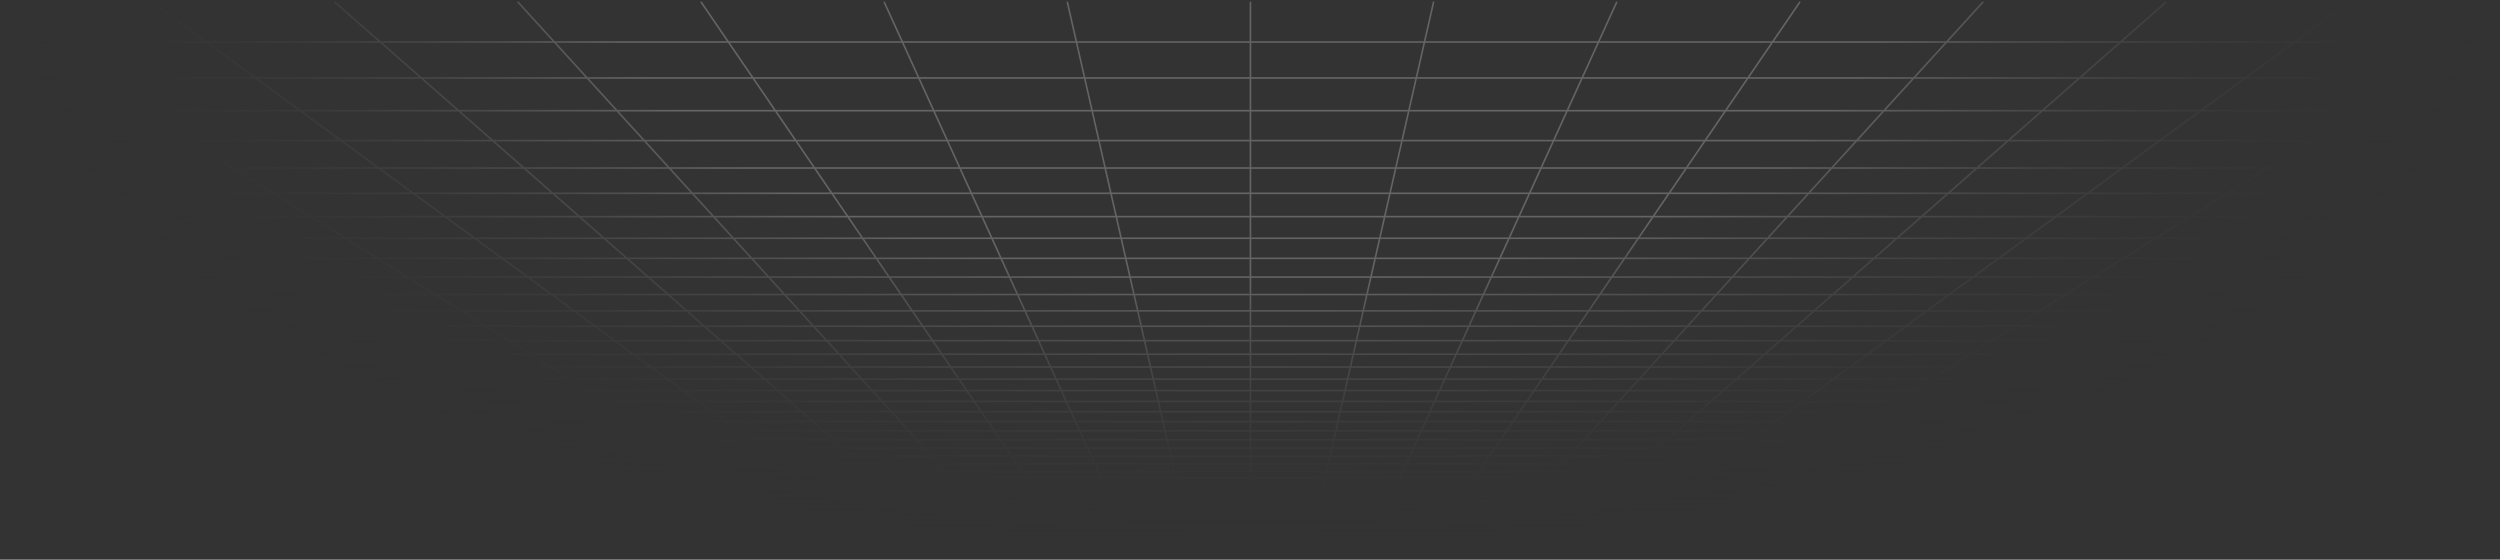 <svg width="1081" height="242" viewBox="0 0 1081 242" fill="none" xmlns="http://www.w3.org/2000/svg">
<rect x="0" y="0" width="1081" height="242" fill="#333333" stroke="none"/>
<path d="M18.596 239.191L26.986 240.943M18.596 239.191H43.459M18.596 239.191L9.928 237.38M18.596 239.191H0.989M26.986 240.943L23.933 240.943L20.912 240.939L17.954 240.928L15.088 240.907L12.347 240.873L9.759 240.822L7.356 240.75L5.125 240.66L3.211 240.534L1.468 240.388L0.989 240.337M26.986 240.943H51.448M51.448 240.943H75.911M51.448 240.943L43.459 239.191M75.911 240.943H100.374M75.911 240.943L68.321 239.191M100.374 240.943H124.836M100.374 240.943L93.182 239.191M124.836 240.943H149.298M124.836 240.943L118.044 239.191M149.298 240.943H173.761M149.298 240.943L142.906 239.191M173.761 240.943H198.224M173.761 240.943L167.768 239.191M198.224 240.943H222.686M198.224 240.943L192.63 239.191M222.686 240.943H247.149M222.686 240.943L217.492 239.191M247.149 240.943H271.611M247.149 240.943L242.354 239.191M271.611 240.943H296.073M271.611 240.943L267.216 239.191M296.073 240.943H320.536M296.073 240.943L292.078 239.191M320.536 240.943H344.999M320.536 240.943L319.648 240.51L318.302 239.855L316.941 239.191M344.999 240.943H369.461M344.999 240.943L344.209 240.51L341.803 239.191M369.461 240.943H393.923M369.461 240.943L366.665 239.191M393.923 240.943H418.386M393.923 240.943L393.034 240.293L392.133 239.634L391.83 239.413L391.526 239.191M418.386 240.943H442.849M418.386 240.943L417.645 240.293L417.395 240.074L417.145 239.855L416.388 239.191M442.849 240.943H467.311M442.849 240.943L441.25 239.191M467.311 240.943L467.163 240.727L467.015 240.51L466.265 239.413L466.112 239.191M467.311 240.943H491.773M491.773 240.943H516.236M491.773 240.943L490.974 239.191M516.236 240.943H540.698M516.236 240.943L516.088 240.293L515.836 239.191M540.698 240.943H565.161M540.698 240.943V239.191M565.161 240.943H589.624M565.161 240.943L565.309 240.293L565.56 239.191M589.624 240.943H614.086M589.624 240.943L590.422 239.191M614.086 240.943L614.234 240.727L614.382 240.51L615.132 239.413L615.285 239.191M614.086 240.943H638.548M638.548 240.943H663.011M638.548 240.943L639.944 239.413L640.147 239.191M663.011 240.943H687.473M663.011 240.943L663.752 240.293L664.002 240.074L664.503 239.634L664.755 239.413L665.009 239.191M687.473 240.943H711.936M687.473 240.943L688.363 240.293L689.264 239.634L689.567 239.413L689.871 239.191M711.936 240.943H736.398M711.936 240.943L714.732 239.191M736.398 240.943H760.861M736.398 240.943L737.187 240.51L739.594 239.191M760.861 240.943H785.323M760.861 240.943L764.456 239.191M785.323 240.943H809.786M785.323 240.943L789.318 239.191M809.786 240.943H834.249M809.786 240.943L814.18 239.191M834.249 240.943H858.711M834.249 240.943L839.042 239.191M858.711 240.943H883.173M858.711 240.943L863.904 239.191M883.173 240.943H907.636M883.173 240.943L888.767 239.191M907.636 240.943H932.098M907.636 240.943L913.629 239.191M932.098 240.943H956.561M932.098 240.943L938.491 239.191M956.561 240.943H981.023M956.561 240.943L963.353 239.191M981.023 240.943H1005.49M981.023 240.943L988.215 239.191M1005.49 240.943H1029.95M1005.49 240.943L1013.08 239.191M1029.95 240.943H1054.41M1029.95 240.943L1037.94 239.191M1054.41 240.943L1057.46 240.943L1060.48 240.939L1063.44 240.928L1066.31 240.907L1069.05 240.873L1071.64 240.822L1074.04 240.75L1076.27 240.66L1078.19 240.534L1079.93 240.388L1080.41 240.337M1054.41 240.943L1062.8 239.191M1013.08 239.191H988.215M1013.08 239.191H1037.94M1013.08 239.191L1020.92 237.38M988.215 239.191L995.645 237.38M988.215 239.191H963.353M913.629 239.191H888.767M913.629 239.191H938.491M913.629 239.191L915.157 238.744L919.82 237.38M888.767 239.191L894.545 237.38M888.767 239.191H863.904M814.18 239.191H789.318M814.18 239.191H839.042M814.18 239.191L815.301 238.744L815.866 238.519L818.721 237.38M789.318 239.191L789.827 238.968L790.338 238.744L793.446 237.38M789.318 239.191H764.456M714.732 239.191L715.089 238.968L717.622 237.38M714.732 239.191H689.871M714.732 239.191H739.594M689.871 239.191L690.482 238.744L690.79 238.519L691.099 238.293L692.347 237.38M689.871 239.191H665.009M615.285 239.191H590.422M615.285 239.191H640.147M615.285 239.191L616.522 237.38M590.422 239.191L590.524 238.968L590.626 238.744L590.729 238.519L591.039 237.839L591.248 237.38M590.422 239.191H565.56M515.836 239.191H490.974M515.836 239.191H540.698M515.836 239.191L515.424 237.38M490.974 239.191L490.873 238.968L490.771 238.744L490.668 238.519L490.149 237.38M490.974 239.191H466.112M416.388 239.191H391.526M416.388 239.191H441.25M416.388 239.191L415.879 238.744L414.847 237.839L414.586 237.61L414.324 237.38M391.526 239.191L390.915 238.744L390.607 238.519L390.298 238.293L389.05 237.38M391.526 239.191H366.665M316.941 239.191H292.078M316.941 239.191H341.803M316.941 239.191L316.023 238.744L315.561 238.519L313.226 237.38M292.078 239.191L291.57 238.968L291.059 238.744L287.951 237.38M292.078 239.191H267.216M217.492 239.191H192.63M217.492 239.191H242.354M217.492 239.191L216.167 238.744L215.5 238.519L212.126 237.38M192.63 239.191L186.851 237.38M192.63 239.191H167.768M118.044 239.191H93.182M118.044 239.191H142.906M118.044 239.191L111.027 237.38M93.182 239.191L85.752 237.38M93.182 239.191H68.321M1055.47 222.8L1045.98 225.113M1055.47 222.8L1065.33 220.399M1055.47 222.8H1026.87M1055.47 222.8H1080.41M1045.98 225.113H1074.05M1045.98 225.113L1036.83 227.343M1045.98 225.113H1017.91M1074.05 225.113L1064.39 227.343M1074.05 225.113H1080.41M1074.05 225.113L1080.41 223.646M1046.09 231.568H1019.49M1046.09 231.568L1037.41 233.572M1046.09 231.568H1072.69M1046.09 231.568L1055.08 229.493M1019.49 231.568L1011.27 233.572M1019.49 231.568L1028.01 229.493M1019.49 231.568H992.893M1037.41 233.572H1011.27M1037.41 233.572L1029.03 235.508M1037.41 233.572H1063.56M1011.27 233.572H985.127M1011.27 233.572L1003.33 235.508M1057.61 186.289L1045.37 190.124M1057.61 186.289L1070.45 182.263M1057.61 186.289H1020.68M1057.61 186.289H1080.41M1045.37 190.124L1033.69 193.782M1045.37 190.124H1009.32M1045.37 190.124H1080.41M1068.91 193.782H1033.69M1068.91 193.782L1056.96 197.274M1068.91 193.782H1080.41M1068.91 193.782L1080.41 190.418M1045.55 200.612H1011.89M1045.55 200.612L1034.63 203.805M1045.55 200.612H1079.21M1045.55 200.612L1056.96 197.274M1011.89 200.612L1001.7 203.805M1011.89 200.612L1022.55 197.274M1011.89 200.612H978.236M1034.63 203.805H1001.7M1034.63 203.805H1067.56M1034.63 203.805L1024.17 206.864M1001.7 203.805L991.94 206.864M1001.7 203.805H968.772M1004.53 212.607H973.608M1004.53 212.607L995.296 215.308M1004.53 212.607H1035.45M1004.53 212.607L1014.15 209.795M973.608 212.607L964.99 215.308M973.608 212.607L982.584 209.795M973.608 212.607H942.686M995.296 215.308H964.99M995.296 215.308H1025.6M995.296 215.308L986.422 217.903M964.99 215.308L956.708 217.903M964.99 215.308H934.683M969.676 222.8H941.077M969.676 222.8L961.766 225.113M969.676 222.8H998.274M969.676 222.8L977.889 220.399M941.077 222.8L933.695 225.113M941.077 222.8L948.743 220.399M941.077 222.8H912.479M961.766 225.113H933.695M961.766 225.113H989.837M961.766 225.113L954.142 227.343M933.695 225.113L926.579 227.343M933.695 225.113H905.623M939.694 231.568H913.094M939.694 231.568L932.842 233.572M939.694 231.568H966.293M939.694 231.568L946.789 229.493M913.094 231.568L906.699 233.572M913.094 231.568L919.717 229.493M913.094 231.568H886.494M932.842 233.572H906.699M932.842 233.572L926.221 235.508M932.842 233.572H958.984M906.699 233.572H880.556M906.699 233.572L900.519 235.508M1061.49 119.799L1044.26 127.356M1061.49 119.799L1079.94 111.707M1061.49 119.799H1009.41M1061.49 119.799H1080.41M1044.26 127.356L1028.14 134.429M1044.26 127.356H993.908M1044.26 127.356H1080.41M1044.61 147.298H998.804M1044.61 147.298L1029.89 153.168M1044.61 147.298L1060.25 141.063M1044.61 147.298H1080.41M998.804 147.298L985.421 153.168M998.804 147.298L1013.02 141.063M998.804 147.298H952.993M1029.89 153.168H985.421M1029.89 153.168H1074.37M1029.89 153.168L1016.01 158.706M985.421 153.168L972.798 158.706M985.421 153.168H940.949M990.475 168.888H949.586M990.475 168.888L978.71 173.579M990.475 168.888H1031.36M990.475 168.888L1002.89 163.937M949.586 168.888L938.89 173.579M949.586 168.888L960.872 163.937M949.586 168.888H908.697M978.71 173.579H938.89M978.71 173.579H1018.53M978.71 173.579L967.545 178.032M938.89 173.579L928.74 178.032M938.89 173.579H899.072M946.84 186.289H909.918M946.84 186.289L937.222 190.124M946.84 186.289H983.762M946.84 186.289L956.935 182.263M909.918 186.289L901.175 190.124M909.918 186.289L919.095 182.263M909.918 186.289H872.996M937.222 190.124H901.175M937.222 190.124H973.27M937.222 190.124L928.05 193.782M901.175 190.124L892.836 193.782M901.175 190.124H865.127M910.922 200.612H877.266M910.922 200.612L902.914 203.805M910.922 200.612H944.579M910.922 200.612L919.293 197.274M877.266 200.612L869.985 203.805M877.266 200.612L884.875 197.274M877.266 200.612H843.609M902.914 203.805H869.985M902.914 203.805H935.843M902.914 203.805L895.245 206.864M869.985 203.805L863.013 206.864M869.985 203.805H837.057M880.842 212.607H849.92M880.842 212.607L874.07 215.308M880.842 212.607H911.764M880.842 212.607L887.894 209.795M849.92 212.607L849.136 212.951L843.764 215.308M849.92 212.607L856.331 209.795M849.92 212.607H818.997M874.07 215.308H843.764M874.07 215.308H904.376M874.07 215.308L867.563 217.903M843.764 215.308L837.848 217.903M843.764 215.308H813.457M855.282 222.8H826.683M855.282 222.8L849.481 225.113M855.282 222.8H883.88M855.282 222.8L861.305 220.399M826.683 222.8L821.41 225.113M826.683 222.8L828.712 221.91L832.159 220.399M826.683 222.8H798.085M849.481 225.113H821.41M849.481 225.113H877.552M849.481 225.113L843.89 227.343M821.41 225.113L816.327 227.343M821.41 225.113H793.339M833.295 231.568H806.695M833.295 231.568L828.27 233.572M833.295 231.568H859.894M833.295 231.568L838.498 229.493M806.695 231.568L803.254 233.077L802.69 233.326L802.127 233.572M806.695 231.568L811.426 229.493M806.695 231.568H780.095M828.27 233.572H802.127M828.27 233.572L823.415 235.508M828.27 233.572H854.413M802.127 233.572H775.984M802.127 233.572L797.714 235.508M1042.62 33.716H970.919M1042.62 33.716L1020.04 47.865M1042.62 33.716L1067.43 18.169M1042.62 33.716L1080.41 33.716M970.919 33.716L951.566 47.865M970.919 33.716L992.184 18.169M970.919 33.716H899.216M1020.04 47.865H951.566M1020.04 47.865L999.41 60.795M1020.04 47.865H1080.41M951.566 47.865L933.88 60.795M951.566 47.865H883.088M963.049 83.581H902.713M963.049 83.581L946.948 93.671M963.049 83.581H1023.38M963.049 83.581L980.479 72.658M902.713 83.581L888.912 93.671M902.713 83.581L917.653 72.658M902.713 83.581H842.377M946.948 93.671H888.912M946.948 93.671H1004.98M946.948 93.671L932.029 103.02M888.912 93.671L876.124 103.02M888.912 93.671H830.877M905.254 119.799H853.174M905.254 119.799L893.194 127.356M905.254 119.799H957.333M905.254 119.799L918.167 111.707M853.174 119.799L842.838 127.356M853.174 119.799L864.243 111.707M853.174 119.799H801.095M893.194 127.356H842.838M893.194 127.356H943.552M893.194 127.356L881.908 134.429M842.838 127.356L833.164 134.429M842.838 127.356H792.481M861.372 147.298H815.562M861.372 147.298L852.004 153.168M861.372 147.298H907.182M861.372 147.298L871.322 141.063M815.562 147.298L807.532 153.168M815.562 147.298L824.09 141.063M815.562 147.298H769.751M852.004 153.168H807.532M852.004 153.168H896.477M852.004 153.168L843.168 158.706M807.532 153.168L799.958 158.706M807.532 153.168H763.06M826.92 168.888H786.031M826.92 168.888L819.433 173.579M826.92 168.888H867.808M826.92 168.888L834.82 163.937M786.031 168.888L779.614 173.579M786.031 168.888L792.802 163.937M786.031 168.888H745.142M819.433 173.579H779.614M819.433 173.579H859.252M819.433 173.579L812.328 178.032M779.614 173.579L773.524 178.032M779.614 173.579H739.794M799.152 186.289H762.23M799.152 186.289L793.032 190.124M799.152 186.289H836.074M799.152 186.289L805.576 182.263M762.23 186.289L756.984 190.124M762.23 186.289L767.737 182.263M762.23 186.289H725.308M793.032 190.124H756.984M793.032 190.124H829.08M793.032 190.124L787.195 193.782M756.984 190.124L751.981 193.782M756.984 190.124H720.937M776.296 200.612H742.639M776.296 200.612L771.199 203.805M776.296 200.612H809.952M776.296 200.612L781.622 197.274M742.639 200.612L738.271 203.805M742.639 200.612L747.204 197.274M742.639 200.612H708.982M771.199 203.805H738.271M771.199 203.805H804.128M771.199 203.805L766.319 206.864M738.271 203.805L734.087 206.864M738.271 203.805H705.342M757.153 212.607H726.231M757.153 212.607L752.844 215.308M757.153 212.607H788.075M757.153 212.607L761.641 209.795M726.231 212.607L726.704 212.262L730.078 209.795M726.231 212.607L722.538 215.308M726.231 212.607H695.309M752.844 215.308H722.538M752.844 215.308H783.15M752.844 215.308L748.703 217.903M722.538 215.308L718.988 217.903M722.538 215.308H692.231M740.888 222.8H712.289M740.888 222.8L737.196 225.113M740.888 222.8H769.486M740.888 222.8L744.72 220.399M712.289 222.8L709.125 225.113M712.289 222.8L713.507 221.91L714.328 221.31L715.574 220.399M712.289 222.8H683.691M737.196 225.113H709.125M737.196 225.113H765.268M737.196 225.113L733.639 227.343M709.125 225.113L707.968 225.959L707.206 226.517L706.075 227.343M709.125 225.113H681.054M726.896 231.568H700.297M726.896 231.568L724.487 233.077L723.699 233.572M726.896 231.568H753.496M726.896 231.568L729.787 229.757L730.207 229.493M700.297 231.568L698.232 233.077L697.893 233.326L697.555 233.572M700.297 231.568L701.703 230.54L703.135 229.493M700.297 231.568H673.697M723.699 233.572H697.555M723.699 233.572L720.609 235.508M723.699 233.572H749.841M697.555 233.572H671.413M697.555 233.572L694.907 235.508M755.809 33.716H684.105M755.809 33.716L746.133 47.865M755.809 33.716H827.512M755.809 33.716L766.441 18.169M684.105 33.716L677.654 47.865M684.105 33.716L691.194 18.169M684.105 33.716H612.402M746.133 47.865H677.654M746.133 47.865H814.61M746.133 47.865L737.289 60.795M677.654 47.865L671.759 60.795M677.654 47.865H609.176M721.706 83.581H661.37M721.706 83.581L714.805 93.671M721.706 83.581H782.042M721.706 83.581L729.176 72.658M661.37 83.581L656.77 93.671M661.37 83.581L666.35 72.658M661.37 83.581H601.034M714.805 93.671H656.77M714.805 93.671H772.841M714.805 93.671L708.411 103.02M656.77 93.671L652.507 103.02M656.77 93.671H598.734M696.936 119.799H644.857M696.936 119.799L691.768 127.356M696.936 119.799H749.016M696.936 119.799L702.471 111.707M644.857 119.799L641.412 127.356M644.857 119.799L648.546 111.707M644.857 119.799H592.778M691.768 127.356H641.412M691.768 127.356H742.125M691.768 127.356L686.931 134.429M641.412 127.356L638.187 134.429M641.412 127.356H591.055M678.13 147.298H632.32M678.13 147.298L674.115 153.168M678.13 147.298H723.94M678.13 147.298L682.394 141.063M632.32 147.298L629.643 153.168M632.32 147.298L635.162 141.063M632.32 147.298H586.509M674.115 153.168H629.643M674.115 153.168H718.587M674.115 153.168L670.328 158.706M629.643 153.168L627.118 158.706M629.643 153.168H585.17M663.365 168.888H622.476M663.365 168.888L660.156 173.579M663.365 168.888H704.253M663.365 168.888L666.75 163.937M622.476 168.888L620.337 173.579M622.476 168.888L624.733 163.937M622.476 168.888H581.587M660.156 173.579H620.337M660.156 173.579H699.975M660.156 173.579L657.111 178.032M620.337 173.579L618.307 178.032M620.337 173.579H580.518M651.464 186.289H614.542M651.464 186.289L648.841 190.124M651.464 186.289H688.386M651.464 186.289L654.217 182.263M614.542 186.289L612.793 190.124M614.542 186.289L616.378 182.263M614.542 186.289H577.62M648.841 190.124H612.793M648.841 190.124H684.889M648.841 190.124L647.889 191.516L646.34 193.782M612.793 190.124L611.126 193.782M612.793 190.124H576.746M641.668 200.612H608.012M641.668 200.612L639.484 203.805M641.668 200.612H675.326M641.668 200.612L643.371 198.122L643.952 197.274M608.012 200.612L607.458 201.826L606.556 203.805M608.012 200.612L609.534 197.274M608.012 200.612H574.355M639.484 203.805L639.218 204.195L637.393 206.864M639.484 203.805H606.556M639.484 203.805H672.413M606.556 203.805L606.026 204.968L605.851 205.351L605.677 205.732L605.162 206.864M606.556 203.805H573.627M633.465 212.607H602.543M633.465 212.607L632.532 213.971L632.302 214.308L632.073 214.643L631.845 214.976L631.618 215.308M633.465 212.607H664.387M633.465 212.607L635.388 209.795M602.543 212.607L601.615 214.643L601.462 214.976L601.312 215.308M602.543 212.607L603.825 209.795M602.543 212.607H571.62M631.618 215.308H601.312M631.618 215.308H661.924M631.618 215.308L630.5 216.942L630.281 217.264L629.843 217.903M601.312 215.308L600.567 216.942L600.419 217.264L600.274 217.584L600.128 217.903M601.312 215.308H571.005M626.494 222.8H597.895M626.494 222.8L624.912 225.113M626.494 222.8H655.093M626.494 222.8L626.899 222.208L627.513 221.31L628.136 220.399M597.895 222.8L598.03 222.505L598.852 220.704L598.99 220.399M597.895 222.8L596.841 225.113M597.895 222.8H569.297M624.912 225.113H596.841M624.912 225.113H652.983M624.912 225.113L623.387 227.343M596.841 225.113L596.455 225.959L596.328 226.239L596.201 226.517L595.824 227.343M596.841 225.113H568.769M620.497 231.568H593.898M620.497 231.568L619.465 233.077L619.127 233.572M620.497 231.568H647.097M620.497 231.568L621.024 230.799L621.201 230.54L621.379 230.28L621.917 229.493M593.898 231.568L593.782 231.823L593.552 232.328L593.323 232.829L592.984 233.572M593.898 231.568L594.367 230.54L594.485 230.28L594.724 229.757L594.844 229.493M593.898 231.568H567.298M619.127 233.572H592.984M619.127 233.572L617.966 235.27L617.803 235.508M619.127 233.572H645.27M592.984 233.572L592.872 233.818L592.761 234.062L592.649 234.306L592.539 234.548L592.21 235.27L592.101 235.508M592.984 233.572H566.841M468.995 33.716H397.291M468.995 33.716L472.221 47.865M468.995 33.716H540.698M468.995 33.716L465.451 18.169M397.291 33.716L403.742 47.865M397.291 33.716L390.203 18.169M397.291 33.716H325.588M472.221 47.865H403.742M472.221 47.865H540.698M472.221 47.865L475.168 60.795M403.742 47.865L409.638 60.795M403.742 47.865H335.264M480.363 83.581H420.027M480.363 83.581L482.663 93.671M480.363 83.581H540.698M480.363 83.581L477.872 72.658M420.027 83.581L424.627 93.671M420.027 83.581L415.047 72.658M420.027 83.581H359.691M482.663 93.671H424.627M482.663 93.671H540.698M482.663 93.671L484.794 103.02M424.627 93.671L428.89 103.02M424.627 93.671H366.592M488.619 119.799H436.54M488.619 119.799L490.342 127.356M488.619 119.799H540.698M488.619 119.799L486.774 111.707M436.54 119.799L439.985 127.356M436.54 119.799L432.85 111.707M436.54 119.799H384.46M490.342 127.356H439.985M490.342 127.356H540.698M490.342 127.356L491.954 134.429M439.985 127.356L443.21 134.429M439.985 127.356H389.629M494.888 147.298H449.077M494.888 147.298L496.226 153.168M494.888 147.298H540.698M494.888 147.298L493.467 141.063M449.077 147.298L451.754 153.168M449.077 147.298L446.235 141.063M449.077 147.298H403.267M496.226 153.168H451.754M496.226 153.168H540.698M496.226 153.168L497.488 158.706M451.754 153.168L454.279 158.706M451.754 153.168H407.282M499.81 168.888H458.921M499.81 168.888L500.879 173.579M499.81 168.888H540.698M499.81 168.888L498.681 163.937M458.921 168.888L461.06 173.579M458.921 168.888L456.664 163.937M458.921 168.888H418.032M500.879 173.579H461.06M500.879 173.579H540.698M500.879 173.579L501.894 178.032M461.06 173.579L463.09 178.032M461.06 173.579H421.24M503.777 186.289H466.854M503.777 186.289L504.651 190.124M503.777 186.289H540.698M503.777 186.289L502.859 182.263M466.854 186.289L468.603 190.124M466.854 186.289L465.019 182.263M466.854 186.289H429.933M504.651 190.124H468.603M504.651 190.124H540.698M504.651 190.124L505.485 193.782M468.603 190.124L470.271 193.782M468.603 190.124H432.555M507.042 200.612H473.385M507.042 200.612L507.77 203.805M507.042 200.612H540.698M507.042 200.612L506.281 197.274M473.385 200.612L474.663 203.414L474.841 203.805M473.385 200.612L471.863 197.274M473.385 200.612H439.728M507.77 203.805L507.858 204.195L508.467 206.864M507.77 203.805H474.841M507.77 203.805H540.698M474.841 203.805L475.371 204.968L475.545 205.351L475.72 205.732L476.235 206.864M474.841 203.805H441.912M509.776 212.607H478.854M509.776 212.607L510.392 215.308M509.776 212.607H540.698M509.776 212.607L509.539 211.566L509.459 211.216L509.379 210.863L509.217 210.153L509.135 209.795M478.854 212.607L479.782 214.643L480.086 215.308M478.854 212.607L477.572 209.795M478.854 212.607H447.932M510.392 215.308H480.086M510.392 215.308H540.698M510.392 215.308L510.983 217.903M480.086 215.308L480.83 216.942L480.977 217.264L481.123 217.584L481.269 217.903M480.086 215.308H449.779M512.1 222.8H483.502M512.1 222.8L512.627 225.113M512.1 222.8H540.698M512.1 222.8L511.552 220.399M483.502 222.8L483.367 222.505L482.545 220.704L482.406 220.399M483.502 222.8L484.556 225.113M483.502 222.8H454.903M512.627 225.113H484.556M512.627 225.113H540.698M512.627 225.113L513.136 227.343M484.556 225.113L484.942 225.959L485.069 226.239L485.196 226.517L485.573 227.343M484.556 225.113H456.485M514.099 231.568H487.499M514.099 231.568L514.556 233.572M514.099 231.568H540.698M514.099 231.568L513.626 229.493M487.499 231.568L487.615 231.823L487.846 232.328L487.96 232.579L488.188 233.077L488.3 233.326L488.413 233.572M487.499 231.568L487.03 230.54L486.912 230.28L486.673 229.757L486.553 229.493M487.499 231.568H460.9M514.556 233.572L514.611 233.818L514.668 234.062L514.723 234.306L514.997 235.508M514.556 233.572H488.413M514.556 233.572H540.698M488.413 233.572H462.27M488.413 233.572L488.636 234.062L488.747 234.306L488.858 234.548L489.187 235.27L489.296 235.508M182.181 33.716H110.478M182.181 33.716L198.308 47.865M182.181 33.716H253.884M182.181 33.716L164.46 18.169M110.478 33.716L129.831 47.865M110.478 33.716L89.212 18.169M110.478 33.716H38.774M198.308 47.865H129.831M198.308 47.865H266.786M198.308 47.865L213.047 60.795M129.831 47.865L147.517 60.795M129.831 47.865H61.352M239.019 83.581H178.683M239.019 83.581L250.52 93.671M239.019 83.581H299.355M239.019 83.581L226.569 72.658M178.683 83.581L192.485 93.671M178.683 83.581L163.743 72.658M178.683 83.581H118.348M250.52 93.671H192.485M250.52 93.671H308.556M250.52 93.671L261.177 103.02M192.485 93.671L205.272 103.02M192.485 93.671H134.449M280.302 119.799H228.222M280.302 119.799L288.916 127.356M280.302 119.799H332.381M280.302 119.799L271.078 111.707M228.222 119.799L238.558 127.356M228.222 119.799L217.154 111.707M228.222 119.799H176.143M288.916 127.356H238.558M288.916 127.356H339.272M288.916 127.356L296.977 134.429M238.558 127.356L248.233 134.429M238.558 127.356H188.202M311.646 147.298H265.835M311.646 147.298L318.337 153.168M311.646 147.298H357.456M311.646 147.298L304.539 141.063M265.835 147.298L273.865 153.168M265.835 147.298L257.307 141.063M265.835 147.298H220.024M318.337 153.168H273.865M318.337 153.168H362.81M318.337 153.168L324.649 158.706M273.865 153.168L281.439 158.706M273.865 153.168H229.393M336.255 168.888H295.366M336.255 168.888L341.602 173.579M336.255 168.888H377.143M336.255 168.888L330.612 163.937M295.366 168.888L301.783 173.579M295.366 168.888L288.595 163.937M295.366 168.888H254.477M341.602 173.579H301.783M341.602 173.579H381.422M341.602 173.579L346.677 178.032M301.783 173.579L307.873 178.032M301.783 173.579H261.964M356.089 186.289H319.167M356.089 186.289L360.46 190.124M356.089 186.289H393.011M356.089 186.289L351.5 182.263M319.167 186.289L324.413 190.124M319.167 186.289L313.66 182.263M319.167 186.289H282.245M360.46 190.124H324.413M360.46 190.124H396.508M360.46 190.124L364.629 193.782M324.413 190.124L329.416 193.782M324.413 190.124H288.365M372.415 200.612L371.949 200.203L371.479 199.791L368.61 197.274M372.415 200.612H338.758M372.415 200.612L376.055 203.805M372.415 200.612H406.071M338.758 200.612L343.126 203.805M338.758 200.612L334.193 197.274M338.758 200.612H305.101M376.055 203.805H343.126M376.055 203.805H408.983M376.055 203.805L379.541 206.864M343.126 203.805L347.309 206.864M343.126 203.805H310.198M386.088 212.607H355.165M386.088 212.607L389.166 215.308M386.088 212.607H417.01M386.088 212.607L382.882 209.795M355.165 212.607L357.492 214.308L358.859 215.308M355.165 212.607L351.319 209.795M355.165 212.607H324.243M389.166 215.308H358.859M389.166 215.308H419.472M389.166 215.308L391.76 217.584L392.124 217.903M358.859 215.308L362.409 217.903M358.859 215.308H328.553M397.706 222.8H369.107M397.706 222.8L398.374 223.387L400.342 225.113M397.706 222.8H426.304M397.706 222.8L397.031 222.208L395.662 221.008L394.968 220.399M369.107 222.8L372.271 225.113M369.107 222.8L367.89 221.91L367.069 221.31L365.822 220.399M369.107 222.8H340.509M400.342 225.113H372.271M400.342 225.113H428.414M400.342 225.113L402.257 226.793L402.884 227.343M372.271 225.113L373.428 225.959L374.191 226.517L375.321 227.343M372.271 225.113H344.2M407.7 231.568H381.1M407.7 231.568L409.137 232.829L409.984 233.572M407.7 231.568H434.3M407.7 231.568L405.335 229.493M381.1 231.568L383.165 233.077L383.504 233.326L383.841 233.572M381.1 231.568L379.694 230.54L378.262 229.493M381.1 231.568H354.501M409.984 233.572H383.841M409.984 233.572L411.097 234.548L411.646 235.03L411.919 235.27L412.191 235.508M409.984 233.572H436.127M383.841 233.572H357.698M383.841 233.572L386.489 235.508M18.378 93.671H76.413M18.378 93.671L37.559 103.02M18.378 93.671H0.989M18.378 93.671L0.989 85.196M71.984 119.799H19.905M71.984 119.799L87.489 127.356M71.984 119.799H124.064M71.984 119.799L55.382 111.707M19.905 119.799L37.132 127.356M19.905 119.799L1.457 111.707M19.905 119.799H0.989M87.489 127.356H37.132M87.489 127.356H137.845M87.489 127.356L102.001 134.429M37.132 127.356L53.257 134.429M37.132 127.356H0.989M128.404 147.298H82.593M128.404 147.298L140.448 153.168M128.404 147.298H174.214M128.404 147.298L115.612 141.063M82.593 147.298L95.976 153.168M82.593 147.298L68.38 141.063M82.593 147.298H36.782M140.448 153.168H95.976M140.448 153.168H184.92M140.448 153.168L151.809 158.706M95.976 153.168L108.599 158.706M95.976 153.168H51.504M172.7 168.888H131.811M172.7 168.888L182.325 173.579M172.7 168.888H213.588M172.7 168.888L162.543 163.937M131.811 168.888L142.506 173.579M131.811 168.888L120.525 163.937M131.811 168.888H90.922M182.325 173.579H142.506M182.325 173.579H222.144M182.325 173.579L191.46 178.032M142.506 173.579L152.656 178.032M142.506 173.579H102.687M208.401 186.289H171.479M208.401 186.289L216.27 190.124M208.401 186.289H245.323M208.401 186.289L200.141 182.263M171.479 186.289L180.222 190.124M171.479 186.289L162.301 182.263M171.479 186.289H134.558M216.27 190.124H180.222M216.27 190.124H252.317M216.27 190.124L223.774 193.782M180.222 190.124L188.561 193.782M180.222 190.124H144.174M237.788 200.612H204.131M237.788 200.612L244.34 203.805M237.788 200.612H271.445M237.788 200.612L230.94 197.274M204.131 200.612L211.412 203.805M204.131 200.612L196.522 197.274M204.131 200.612H170.475M244.34 203.805H211.412M244.34 203.805H277.268M244.34 203.805L250.615 206.864M211.412 203.805L218.383 206.864M211.412 203.805H178.483M262.4 212.607H231.478M262.4 212.607L267.94 215.308M262.4 212.607H293.322M262.4 212.607L256.629 209.795M231.478 212.607L237.633 215.308M231.478 212.607L225.066 209.795M231.478 212.607H200.555M267.94 215.308H237.633M267.94 215.308H298.246M267.94 215.308L273.264 217.903M237.633 215.308L243.549 217.903M237.633 215.308H207.327M283.312 222.8H254.714M283.312 222.8L288.058 225.113M283.312 222.8H311.911M283.312 222.8L282.097 222.208L281.486 221.91L278.384 220.399M254.714 222.8L259.987 225.113M254.714 222.8L249.238 220.399M254.714 222.8H226.115M288.058 225.113H259.987M288.058 225.113H316.129M288.058 225.113L292.632 227.343M259.987 225.113L265.069 227.343M259.987 225.113H231.916M301.301 231.568H274.702M301.301 231.568L305.413 233.572M301.301 231.568H327.901M301.301 231.568L297.044 229.493M274.702 231.568L278.143 233.077L278.707 233.326L279.27 233.572M274.702 231.568L269.971 229.493M274.702 231.568H248.102M305.413 233.572H279.27M305.413 233.572L308.895 235.27L309.385 235.508M305.413 233.572H331.555M279.27 233.572H253.127M279.27 233.572L283.683 235.508M9.145 168.888L23.049 173.579M9.145 168.888H50.033M9.145 168.888L0.989 166.136M9.145 168.888H0.989M23.049 173.579H62.868M23.049 173.579L36.243 178.032M23.049 173.579H0.989M60.714 186.289H23.791M60.714 186.289L72.079 190.124M60.714 186.289H97.635M60.714 186.289L48.782 182.263M23.791 186.289L36.031 190.124M23.791 186.289L10.943 182.263M23.791 186.289H0.989M72.079 190.124H36.031M72.079 190.124H108.127M72.079 190.124L82.919 193.782M36.031 190.124L47.705 193.782M36.031 190.124H0.989M103.161 200.612H69.504M103.161 200.612L112.625 203.805M103.161 200.612H136.818M103.161 200.612L93.269 197.274M69.504 200.612L79.697 203.805M69.504 200.612L58.852 197.274M69.504 200.612H35.847M112.625 203.805H79.697M112.625 203.805H145.554M112.625 203.805L121.689 206.864M79.697 203.805L89.457 206.864M79.697 203.805H46.768M138.711 212.607H107.789M138.711 212.607L146.714 215.308M138.711 212.607H169.633M138.711 212.607L130.376 209.795M107.789 212.607L116.407 215.308M107.789 212.607L98.813 209.795M107.789 212.607H76.867M146.714 215.308H116.407M146.714 215.308H177.02M146.714 215.308L154.404 217.903M116.407 215.308L124.689 217.903M116.407 215.308H86.101M168.918 222.8H140.32M168.918 222.8L175.773 225.113M168.918 222.8H197.516M168.918 222.8L161.8 220.399M140.32 222.8L147.702 225.113M140.32 222.8L132.654 220.399M140.32 222.8H111.721M175.773 225.113H147.702M175.773 225.113H203.845M175.773 225.113L182.381 227.343M147.702 225.113L154.818 227.343M147.702 225.113H119.631M194.903 231.568H168.303M194.903 231.568L200.841 233.572M194.903 231.568H221.502M194.903 231.568L188.753 229.493M168.303 231.568L174.698 233.572M168.303 231.568L161.68 229.493M168.303 231.568H141.703M200.841 233.572H174.698M200.841 233.572L206.579 235.508M200.841 233.572H226.984M174.698 233.572H148.555M174.698 233.572L180.878 235.508M15.023 212.607L25.488 215.308M15.023 212.607H45.944M15.023 212.607L4.123 209.795M15.023 212.607H0.989M25.488 215.308H55.794M25.488 215.308L35.544 217.903M25.488 215.308H0.989M54.524 222.8H25.926M54.524 222.8L63.489 225.113M54.524 222.8H83.123M54.524 222.8L45.216 220.399M25.926 222.8L35.418 225.113M25.926 222.8L16.07 220.399M25.926 222.8H0.989M63.489 225.113H35.418M63.489 225.113H91.56M63.489 225.113L72.129 227.343M35.418 225.113L44.566 227.343M35.418 225.113H7.347M88.504 231.568H61.904M88.504 231.568L96.27 233.572M88.504 231.568H115.104M88.504 231.568L80.462 229.493M61.904 231.568L70.127 233.572M61.904 231.568L53.39 229.493M61.904 231.568H35.304M96.27 233.572H70.127M96.27 233.572L103.773 235.508M96.27 233.572H122.412M70.127 233.572H43.983M70.127 233.572L78.071 235.508M53.39 229.493L44.566 227.343M53.39 229.493H26.317M53.39 229.493H80.462M35.304 231.568L43.983 233.572M35.304 231.568L26.317 229.493M35.304 231.568H8.705M43.983 233.572H17.841M43.983 233.572L52.37 235.508M78.071 235.508H103.773M78.071 235.508H52.37M78.071 235.508L85.752 237.38M26.317 229.493L17.003 227.343M26.317 229.493H0.989M8.705 231.568L17.841 233.572M8.705 231.568L0.989 229.876M8.705 231.568H0.989M17.841 233.572L26.669 235.508M17.841 233.572H0.989M52.37 235.508H26.669M52.37 235.508L60.477 237.38M26.669 235.508L35.203 237.38M26.669 235.508H0.989M44.566 227.343H17.003M44.566 227.343H72.129M7.347 225.113L17.003 227.343M7.347 225.113L0.989 223.646M7.347 225.113H0.989M17.003 227.343H0.989M72.129 227.343H99.692M72.129 227.343L80.462 229.493M80.462 229.493H107.535M16.07 220.399L5.829 217.903M16.07 220.399H45.216M16.07 220.399H0.989M5.829 217.903H35.544M5.829 217.903L0.989 216.723M5.829 217.903H0.989M35.544 217.903H65.259M35.544 217.903L45.216 220.399M45.216 220.399H74.362M161.68 229.493L154.818 227.343M161.68 229.493H134.608M161.68 229.493H188.753M141.703 231.568L148.555 233.572M141.703 231.568L134.608 229.493M141.703 231.568H115.104M148.555 233.572H122.412M148.555 233.572L155.176 235.508M180.878 235.508H155.176M180.878 235.508L186.851 237.38M180.878 235.508H206.579M134.608 229.493L127.255 227.343M134.608 229.493H107.535M115.104 231.568L122.412 233.572M115.104 231.568L107.535 229.493M122.412 233.572L129.474 235.508M155.176 235.508H129.474M155.176 235.508L161.577 237.38M107.535 229.493L99.692 227.343M103.773 235.508H129.474M103.773 235.508L111.027 237.38M129.474 235.508L136.302 237.38M154.818 227.343H127.255M154.818 227.343H182.381M119.631 225.113L127.255 227.343M119.631 225.113L111.721 222.8M119.631 225.113H91.56M127.255 227.343H99.692M182.381 227.343H209.944M182.381 227.343L188.753 229.493M99.692 227.343L91.56 225.113M188.753 229.493H215.826M111.721 222.8L103.508 220.399M111.721 222.8H83.123M91.56 225.113L83.123 222.8M83.123 222.8L74.362 220.399M132.654 220.399L124.689 217.903M132.654 220.399H103.508M132.654 220.399H161.8M103.508 220.399L94.974 217.903M103.508 220.399H74.362M74.362 220.399L65.259 217.903M124.689 217.903H94.974M124.689 217.903H154.404M86.101 215.308L94.974 217.903M86.101 215.308L76.867 212.607M86.101 215.308H55.794M94.974 217.903H65.259M154.404 217.903H184.119M154.404 217.903L161.8 220.399M65.259 217.903L55.794 215.308M161.8 220.399H190.946M76.867 212.607L67.25 209.795M76.867 212.607H45.944M55.794 215.308L45.944 212.607M45.944 212.607L35.687 209.795M98.813 209.795L89.457 206.864M98.813 209.795H67.25M98.813 209.795H130.376M67.25 209.795L57.226 206.864M67.25 209.795H35.687M35.687 209.795L24.994 206.864M35.687 209.795H4.123M4.123 209.795H0.989M4.123 209.795L0.989 208.986M89.457 206.864H57.226M89.457 206.864H121.689M46.768 203.805L57.226 206.864M46.768 203.805L35.847 200.612M46.768 203.805H13.839M57.226 206.864H24.994M121.689 206.864H153.92M121.689 206.864L130.376 209.795M24.994 206.864L13.839 203.805M24.994 206.864H0.989M130.376 209.795H161.939M35.847 200.612L24.434 197.274M35.847 200.612H2.191M13.839 203.805L2.191 200.612M13.839 203.805H0.989M2.191 200.612L0.989 200.282M2.191 200.612H0.989M58.852 197.274L47.705 193.782M58.852 197.274H24.434M58.852 197.274H93.269M24.434 197.274L12.492 193.782M24.434 197.274H0.989M47.705 193.782H12.492M47.705 193.782H82.919M12.492 193.782H0.989M12.492 193.782L0.989 190.418M82.919 193.782H118.133M82.919 193.782L93.269 197.274M93.269 197.274H127.686M10.943 182.263H48.782M10.943 182.263L0.989 179.144M10.943 182.263H0.989M48.782 182.263H86.622M48.782 182.263L36.243 178.032M269.971 229.493L265.069 227.343M269.971 229.493H242.899M269.971 229.493H297.044M248.102 231.568L253.127 233.572M248.102 231.568L242.899 229.493M248.102 231.568H221.502M253.127 233.572H226.984M253.127 233.572L257.982 235.508M283.683 235.508H257.982M283.683 235.508L285.301 236.217L287.951 237.38M283.683 235.508H309.385M242.899 229.493L237.507 227.343M242.899 229.493H215.826M221.502 231.568L226.984 233.572M221.502 231.568L215.826 229.493M226.984 233.572L232.28 235.508M257.982 235.508H232.28M257.982 235.508L262.676 237.38M215.826 229.493L209.944 227.343M206.579 235.508L212.126 237.38M206.579 235.508H232.28M232.28 235.508L232.93 235.746L234.221 236.217L237.401 237.38M265.069 227.343H237.507M265.069 227.343H292.632M231.916 225.113L237.507 227.343M231.916 225.113L226.115 222.8M231.916 225.113H203.845M237.507 227.343H209.944M292.632 227.343H320.195M292.632 227.343L297.044 229.493M209.944 227.343L203.845 225.113M297.044 229.493H324.117M226.115 222.8L220.092 220.399M226.115 222.8H197.516M203.845 225.113L203.066 224.829L197.516 222.8M197.516 222.8L190.946 220.399M249.238 220.399L248.539 220.092L243.549 217.903M249.238 220.399H220.092M249.238 220.399H278.384M220.092 220.399L213.834 217.903M220.092 220.399H190.946M190.946 220.399L184.119 217.903M243.549 217.903H213.834M243.549 217.903H273.264M207.327 215.308L213.834 217.903M207.327 215.308L200.555 212.607M207.327 215.308H177.02M213.834 217.903H184.119M273.264 217.903H302.979M273.264 217.903L278.384 220.399M184.119 217.903L177.02 215.308M278.384 220.399H307.53M200.555 212.607L193.503 209.795M200.555 212.607H169.633M177.02 215.308L169.633 212.607M169.633 212.607L161.939 209.795M225.066 209.795L218.383 206.864M225.066 209.795H193.503M225.066 209.795H256.629M193.503 209.795L186.151 206.864M193.503 209.795H161.939M161.939 209.795L153.92 206.864M218.383 206.864H186.151M218.383 206.864H250.615M178.483 203.805L186.151 206.864M178.483 203.805L170.475 200.612M178.483 203.805H145.554M186.151 206.864H153.92M250.615 206.864H282.846M250.615 206.864L256.629 209.795M153.92 206.864L145.554 203.805M256.629 209.795H288.193M170.475 200.612L162.104 197.274M170.475 200.612H136.818M145.554 203.805L136.818 200.612M136.818 200.612L127.686 197.274M196.522 197.274L188.561 193.782M196.522 197.274H162.104M196.522 197.274H230.94M162.104 197.274L153.347 193.782M162.104 197.274H127.686M127.686 197.274L118.133 193.782M188.561 193.782H153.347M188.561 193.782H223.774M144.174 190.124L153.347 193.782M144.174 190.124L134.558 186.289M144.174 190.124H108.127M153.347 193.782H118.133M223.774 193.782H258.988M223.774 193.782L230.94 197.274M118.133 193.782L108.127 190.124M230.94 197.274H265.357M134.558 186.289L124.462 182.263M134.558 186.289H97.635M108.127 190.124L97.635 186.289M97.635 186.289L86.622 182.263M162.301 182.263L152.656 178.032M162.301 182.263H124.462M162.301 182.263H200.141M124.462 182.263L113.852 178.032M124.462 182.263H86.622M86.622 182.263L75.048 178.032M152.656 178.032H113.852M152.656 178.032H191.46M102.687 173.579L113.852 178.032M102.687 173.579L90.922 168.888M102.687 173.579H62.868M113.852 178.032H75.048M191.46 178.032H230.265M191.46 178.032L200.141 182.263M75.048 178.032L62.868 173.579M75.048 178.032H36.243M200.141 182.263H237.981M90.922 168.888L78.508 163.937M90.922 168.888H50.033M62.868 173.579L50.033 168.888M36.243 178.032H0.989M50.033 168.888L36.491 163.937M120.525 163.937L108.599 158.706M120.525 163.937H78.508M120.525 163.937H162.543M78.508 163.937L65.389 158.706M78.508 163.937H36.491M36.491 163.937L22.179 158.706M36.491 163.937H0.989M108.599 158.706H65.389M108.599 158.706H151.809M51.504 153.168L65.389 158.706M51.504 153.168L36.782 147.298M51.504 153.168H7.031M65.389 158.706H22.179M151.809 158.706H195.019M151.809 158.706L162.543 163.937M22.179 158.706L7.031 153.168M22.179 158.706H0.989M162.543 163.937H204.56M36.782 147.298L21.148 141.063M36.782 147.298H0.989M7.031 153.168H0.989M7.031 153.168L0.989 150.96M68.38 141.063L53.257 134.429M68.38 141.063H21.148M68.38 141.063H115.612M21.148 141.063L4.512 134.429M21.148 141.063H0.989M53.257 134.429H4.512M53.257 134.429H102.001M4.512 134.429L0.989 133.024M4.512 134.429H0.989M102.001 134.429H150.745M102.001 134.429L115.612 141.063M115.612 141.063H162.843M1.457 111.707H55.382M1.457 111.707H0.989V111.502L1.457 111.707ZM55.382 111.707H109.305M55.382 111.707L37.559 103.02M378.262 229.493L377.172 228.696L376.805 228.428L375.321 227.343M378.262 229.493H351.19M378.262 229.493H405.335M354.501 231.568L356.909 233.077L357.698 233.572M354.501 231.568L351.61 229.757L351.19 229.493M354.501 231.568H327.901M357.698 233.572H331.555M357.698 233.572L360.788 235.508M386.489 235.508H360.788M386.489 235.508L387.46 236.217L389.05 237.38M386.489 235.508H412.191M351.19 229.493L350.343 228.963L347.758 227.343M351.19 229.493H324.117M327.901 231.568L331.555 233.572M327.901 231.568L324.117 229.493M331.555 233.572L334.215 235.03L335.087 235.508M360.788 235.508H335.087M360.788 235.508L363.775 237.38M324.117 229.493L320.195 227.343M309.385 235.508L309.872 235.746L313.226 237.38M309.385 235.508H335.087M335.087 235.508L336.38 236.217L338.5 237.38M375.321 227.343H347.758M375.321 227.343H402.884M344.2 225.113L347.758 227.343M344.2 225.113L340.509 222.8M344.2 225.113H316.129M347.758 227.343H320.195M402.884 227.343H430.447M402.884 227.343L405.335 229.493M320.195 227.343L316.129 225.113M405.335 229.493H432.407M340.509 222.8L338.131 221.31L337.648 221.008L336.676 220.399M340.509 222.8H311.911M316.129 225.113L311.911 222.8M311.911 222.8L307.53 220.399M365.822 220.399L362.409 217.903M365.822 220.399H336.676M365.822 220.399H394.968M336.676 220.399L332.694 217.903M336.676 220.399H307.53M307.53 220.399L302.979 217.903M362.409 217.903H332.694M362.409 217.903H392.124M328.553 215.308L331.16 216.942L331.673 217.264L332.694 217.903M328.553 215.308L324.243 212.607M328.553 215.308H298.246M332.694 217.903H302.979M392.124 217.903H421.839M392.124 217.903L394.968 220.399M302.979 217.903L298.246 215.308M394.968 220.399H424.114M324.243 212.607L319.755 209.795M324.243 212.607H293.322M298.246 215.308L293.322 212.607M293.322 212.607L288.193 209.795M351.319 209.795L349.335 208.345L348.833 207.977L347.309 206.864M351.319 209.795H319.755M351.319 209.795H382.882M319.755 209.795L315.078 206.864M319.755 209.795H288.193M288.193 209.795L282.846 206.864M347.309 206.864H315.078M347.309 206.864H379.541M310.198 203.805L315.078 206.864M310.198 203.805L305.101 200.612M310.198 203.805H277.268M315.078 206.864H282.846M379.541 206.864H411.773M379.541 206.864L380.39 207.608L382.882 209.795M282.846 206.864L277.268 203.805M382.882 209.795H414.445M305.101 200.612L299.775 197.274M305.101 200.612H271.445M277.268 203.805L271.445 200.612M271.445 200.612L265.357 197.274M334.193 197.274L329.416 193.782M334.193 197.274H299.775M334.193 197.274H368.61M299.775 197.274L294.202 193.782M299.775 197.274H265.357M265.357 197.274L258.988 193.782M329.416 193.782H294.202M329.416 193.782H364.629M288.365 190.124L294.202 193.782M288.365 190.124L282.245 186.289M288.365 190.124H252.317M294.202 193.782H258.988M364.629 193.782H399.843M364.629 193.782L368.61 197.274M258.988 193.782L252.317 190.124M368.61 197.274H403.028M282.245 186.289L275.821 182.263M282.245 186.289H245.323M252.317 190.124L245.323 186.289M245.323 186.289L237.981 182.263M313.66 182.263L307.873 178.032M313.66 182.263H275.821M313.66 182.263H351.5M275.821 182.263L269.069 178.032M275.821 182.263H237.981M237.981 182.263L230.265 178.032M307.873 178.032H269.069M307.873 178.032H346.677M261.964 173.579L269.069 178.032M261.964 173.579L254.477 168.888M261.964 173.579H222.144M269.069 178.032H230.265M346.677 178.032H385.481M346.677 178.032L351.5 182.263M230.265 178.032L222.144 173.579M351.5 182.263H389.34M254.477 168.888L246.577 163.937M254.477 168.888H213.588M222.144 173.579L213.588 168.888M213.588 168.888L204.56 163.937M288.595 163.937L281.439 158.706M288.595 163.937H246.577M288.595 163.937H330.612M246.577 163.937L238.229 158.706M246.577 163.937H204.56M204.56 163.937L195.019 158.706M281.439 158.706H238.229M281.439 158.706H324.649M229.393 153.168L238.229 158.706M229.393 153.168L220.024 147.298M229.393 153.168H184.92M238.229 158.706H195.019M324.649 158.706H367.859M324.649 158.706L330.612 163.937M195.019 158.706L184.92 153.168M330.612 163.937H372.629M220.024 147.298L210.075 141.063M220.024 147.298H174.214M184.92 153.168L174.214 147.298M174.214 147.298L162.843 141.063M257.307 141.063L248.233 134.429M257.307 141.063H210.075M257.307 141.063H304.539M210.075 141.063L199.489 134.429M210.075 141.063H162.843M162.843 141.063L150.745 134.429M248.233 134.429H199.489M248.233 134.429H296.977M188.202 127.356L199.489 134.429M188.202 127.356L176.143 119.799M188.202 127.356H137.845M199.489 134.429H150.745M296.977 134.429H345.722M296.977 134.429L304.539 141.063M150.745 134.429L137.845 127.356M304.539 141.063H351.771M176.143 119.799L163.23 111.707M176.143 119.799H124.064M137.845 127.356L124.064 119.799M124.064 119.799L109.305 111.707M217.154 111.707L205.272 103.02M217.154 111.707H163.23M217.154 111.707H271.078M163.23 111.707L149.368 103.02M163.23 111.707H109.305M109.305 111.707L93.463 103.02M205.272 103.02H149.368M205.272 103.02H261.177M134.449 93.671L149.368 103.02M134.449 93.671L118.348 83.581M134.449 93.671H76.413M149.368 103.02H93.463M261.177 103.02H317.081M261.177 103.02L271.078 111.707M93.463 103.02L76.413 93.671M93.463 103.02H37.559M271.078 111.707H325.002M118.348 83.581L100.917 72.658M118.348 83.581H58.012M76.413 93.671L58.012 83.581M37.559 103.02H0.989M58.012 83.581L38.091 72.658M58.012 83.581H0.989M163.743 72.658L147.517 60.795M163.743 72.658H100.917M163.743 72.658H226.569M100.917 72.658L81.987 60.795M100.917 72.658H38.091M38.091 72.658L16.456 60.795M38.091 72.658H0.989M147.517 60.795H81.987M147.517 60.795H213.047M61.352 47.865L81.987 60.795M61.352 47.865L38.774 33.716M61.352 47.865H0.989M81.987 60.795H16.456M213.047 60.795H278.577M213.047 60.795L226.569 72.658M16.456 60.795H0.989M16.456 60.795L0.989 52.314M226.569 72.658H289.395M38.774 33.716L13.964 18.169M38.774 33.716H0.989M89.212 18.169L65.735 1.004M89.212 18.169H13.964M89.212 18.169H164.46M13.964 18.169L0.989 10.037M13.964 18.169H0.989M144.896 1.004L164.46 18.169M164.46 18.169H239.708M486.553 229.493L486.432 229.229L486.311 228.963L486.189 228.696L486.068 228.428L485.697 227.616L485.573 227.343M486.553 229.493H459.48M486.553 229.493H513.626M460.9 231.568L461.932 233.077L462.27 233.572M460.9 231.568L460.018 230.28L459.48 229.493M460.9 231.568H434.3M462.27 233.572H436.127M462.27 233.572L463.267 235.03L463.594 235.508M489.296 235.508L489.403 235.746L489.832 236.686L490.149 237.38M489.296 235.508H463.594M489.296 235.508H514.997M459.48 229.493L459.3 229.229L459.117 228.963L458.935 228.696L458.751 228.428L458.01 227.343M459.48 229.493H432.407M434.3 231.568L435.676 233.077L436.127 233.572M434.3 231.568L432.407 229.493M436.127 233.572L437.017 234.548L437.675 235.27L437.892 235.508M463.594 235.508L463.756 235.746L464.079 236.217L464.399 236.686L464.558 236.918L464.874 237.38M463.594 235.508H437.892M432.407 229.493L430.943 227.888L430.447 227.343M412.191 235.508L413.798 236.918L414.324 237.38M412.191 235.508H437.892M437.892 235.508L439.389 237.15L439.6 237.38M485.573 227.343H458.01M485.573 227.343H513.136M456.485 225.113L458.01 227.343M456.485 225.113L454.903 222.8M456.485 225.113H428.414M458.01 227.343H430.447M513.136 227.343H540.698M513.136 227.343L513.626 229.493M430.447 227.343L428.414 225.113M513.626 229.493H540.698M454.903 222.8L454.498 222.208L453.883 221.31L453.26 220.399M454.903 222.8H426.304M428.414 225.113L428.154 224.829L426.304 222.8M426.304 222.8L426.035 222.505L425.764 222.208L425.493 221.91L424.114 220.399M482.406 220.399L481.269 217.903M482.406 220.399H453.26M482.406 220.399H511.552M453.26 220.399L451.554 217.903M453.26 220.399H424.114M424.114 220.399L422.416 218.536L422.128 218.22L421.839 217.903M481.269 217.903H451.554M481.269 217.903H510.983M449.779 215.308L449.552 214.976L449.324 214.643L449.095 214.308L447.932 212.607M449.779 215.308L450.675 216.618L450.896 216.942L451.116 217.264L451.554 217.903M449.779 215.308H419.472M451.554 217.903H421.839M510.983 217.903H540.698M510.983 217.903L511.552 220.399M421.839 217.903L419.472 215.308M511.552 220.399H540.698M447.932 212.607L446.253 210.153L446.009 209.795M447.932 212.607H417.01M419.472 215.308L418.866 214.643L417.01 212.607M417.01 212.607L416.06 211.566L414.445 209.795M477.572 209.795L476.91 208.345L476.743 207.977L476.235 206.864M477.572 209.795H446.009M477.572 209.795H509.135M446.009 209.795L444.004 206.864M446.009 209.795H414.445M414.445 209.795L411.773 206.864M476.235 206.864H444.004M476.235 206.864H508.467M441.912 203.805L444.004 206.864M441.912 203.805L439.728 200.612M441.912 203.805H408.983M444.004 206.864H411.773M508.467 206.864H540.698M508.467 206.864L508.637 207.608L508.971 209.074L509.135 209.795M411.773 206.864L408.983 203.805M509.135 209.795H540.698M439.728 200.612L438.026 198.122L437.445 197.274M439.728 200.612H406.071M408.983 203.805L406.071 200.612M406.071 200.612L404.567 198.962L403.028 197.274M471.863 197.274L470.271 193.782M471.863 197.274H437.445M471.863 197.274H506.281M437.445 197.274L435.057 193.782M437.445 197.274H403.028M403.028 197.274L399.843 193.782M470.271 193.782H435.057M470.271 193.782H505.485M432.555 190.124L433.192 191.054L435.057 193.782M432.555 190.124L429.933 186.289M432.555 190.124H396.508M435.057 193.782H399.843M505.485 193.782H540.698M505.485 193.782L506.281 197.274M399.843 193.782L396.508 190.124M506.281 197.274H540.698M429.933 186.289L427.18 182.263M429.933 186.289H393.011M396.508 190.124L393.011 186.289M393.011 186.289L389.34 182.263M465.019 182.263L463.09 178.032M465.019 182.263H427.18M465.019 182.263H502.859M427.18 182.263L424.286 178.032M427.18 182.263H389.34M389.34 182.263L385.481 178.032M463.09 178.032H424.286M463.09 178.032H501.894M421.24 173.579L424.286 178.032M421.24 173.579L418.032 168.888M421.24 173.579H381.422M424.286 178.032H385.481M501.894 178.032H540.698M501.894 178.032L502.741 181.745L502.859 182.263M385.481 178.032L381.422 173.579M502.859 182.263H540.698M418.032 168.888L414.646 163.937M418.032 168.888H377.143M381.422 173.579L378.235 170.084L377.143 168.888M377.143 168.888L372.629 163.937M456.664 163.937L454.279 158.706M456.664 163.937H414.646M456.664 163.937H498.681M414.646 163.937L411.069 158.706M414.646 163.937H372.629M372.629 163.937L367.859 158.706M454.279 158.706H411.069M454.279 158.706H497.488M407.282 153.168L411.069 158.706M407.282 153.168L403.267 147.298M407.282 153.168H362.81M411.069 158.706H367.859M497.488 158.706H540.698M497.488 158.706L498.681 163.937M367.859 158.706L362.81 153.168M498.681 163.937H540.698M403.267 147.298L399.003 141.063M403.267 147.298H357.456M362.81 153.168L357.456 147.298M357.456 147.298L351.771 141.063M446.235 141.063L443.21 134.429M446.235 141.063H399.003M446.235 141.063H493.467M399.003 141.063L394.466 134.429M399.003 141.063H351.771M351.771 141.063L345.722 134.429M443.21 134.429H394.466M443.21 134.429H491.954M389.629 127.356L394.466 134.429M389.629 127.356L384.46 119.799M389.629 127.356H339.272M394.466 134.429H345.722M491.954 134.429H540.698M491.954 134.429L493.467 141.063M345.722 134.429L339.272 127.356M493.467 141.063H540.698M384.46 119.799L378.926 111.707M384.46 119.799H332.381M339.272 127.356L332.381 119.799M332.381 119.799L325.002 111.707M432.85 111.707L428.89 103.02M432.85 111.707H378.926M432.85 111.707H486.774M378.926 111.707L372.985 103.02M378.926 111.707H325.002M325.002 111.707L317.081 103.02M428.89 103.02H372.985M428.89 103.02H484.794M366.592 93.671L372.985 103.02M366.592 93.671L359.691 83.581M366.592 93.671H308.556M372.985 103.02H317.081M484.794 103.02H540.698M484.794 103.02L486.774 111.707M317.081 103.02L308.556 93.671M486.774 111.707H540.698M359.691 83.581L352.221 72.658M359.691 83.581H299.355M308.556 93.671L299.355 83.581M299.355 83.581L289.395 72.658M415.047 72.658L409.638 60.795M415.047 72.658H352.221M415.047 72.658H477.872M352.221 72.658L344.108 60.795M352.221 72.658H289.395M289.395 72.658L278.577 60.795M409.638 60.795H344.108M409.638 60.795H475.168M335.264 47.865L344.108 60.795M335.264 47.865L325.588 33.716M335.264 47.865H266.786M344.108 60.795H278.577M475.168 60.795H540.698M475.168 60.795L477.872 72.658M278.577 60.795L266.786 47.865M477.872 72.658H540.698M325.588 33.716L314.955 18.169M325.588 33.716H253.884M266.786 47.865L253.884 33.716M253.884 33.716L239.708 18.169M390.203 18.169L382.378 1.004M390.203 18.169H314.955M390.203 18.169H465.451M314.955 18.169L303.217 1.004M314.955 18.169H239.708M239.708 18.169L224.056 1.004M461.538 1.004L465.451 18.169M465.451 18.169H540.698M594.844 229.493L594.964 229.229L595.085 228.963L595.207 228.696L595.329 228.428L595.576 227.888L595.7 227.616L595.824 227.343M594.844 229.493H567.771M594.844 229.493H621.917M567.298 231.568L566.841 233.572M567.298 231.568L567.771 229.493M567.298 231.568H540.698M566.841 233.572L566.785 233.818L566.729 234.062L566.674 234.306L566.4 235.508M566.841 233.572H540.698M592.101 235.508L591.993 235.746L591.565 236.686L591.248 237.38M592.101 235.508H566.4M592.101 235.508H617.803M567.771 229.493L567.832 229.229L567.892 228.963L567.953 228.696L568.261 227.343M567.771 229.493H540.698M540.698 231.568V233.572M540.698 231.568V229.493M540.698 233.572V235.508M566.4 235.508H540.698M566.4 235.508L566.238 236.217L566.184 236.452L565.973 237.38M540.698 229.493V227.343M514.997 235.508L515.158 236.217L515.212 236.452L515.265 236.686L515.319 236.918L515.371 237.15L515.424 237.38M514.997 235.508H540.698M540.698 235.508V237.38M595.824 227.343H568.261M595.824 227.343H623.387M568.769 225.113L568.835 224.829L568.899 224.543L569.297 222.8M568.769 225.113L568.261 227.343M568.769 225.113H540.698M568.261 227.343H540.698M623.387 227.343H650.95M623.387 227.343L623.015 227.888L622.829 228.158L622.645 228.428L622.462 228.696L622.279 228.963L622.097 229.229L621.917 229.493M540.698 227.343V225.113M621.917 229.493H648.989M569.297 222.8L569.844 220.399M569.297 222.8H540.698M540.698 225.113V222.8M540.698 222.8V220.399M598.99 220.399L600.128 217.903M598.99 220.399H569.844M598.99 220.399H628.136M569.844 220.399L570.413 217.903M569.844 220.399H540.698M540.698 220.399V217.903M600.128 217.903H570.413M600.128 217.903H629.843M571.005 215.308L570.413 217.903M571.005 215.308L571.62 212.607M571.005 215.308H540.698M570.413 217.903H540.698M629.843 217.903H659.558M629.843 217.903L628.136 220.399M540.698 217.903V215.308M628.136 220.399H657.282M571.62 212.607L571.858 211.566L572.099 210.509L572.262 209.795M571.62 212.607H540.698M540.698 215.308V212.607M540.698 212.607V209.795M603.825 209.795L604.486 208.345L604.653 207.977L605.162 206.864M603.825 209.795H572.262M603.825 209.795H635.388M572.262 209.795L572.426 209.074L572.76 207.608L572.93 206.864M572.262 209.795H540.698M540.698 209.795V206.864M605.162 206.864H572.93M605.162 206.864H637.393M573.627 203.805L573.539 204.195L572.93 206.864M573.627 203.805L574.355 200.612M573.627 203.805H540.698M572.93 206.864H540.698M637.393 206.864H669.624M637.393 206.864L635.388 209.795M540.698 206.864V203.805M635.388 209.795H666.952M574.355 200.612L575.116 197.274M574.355 200.612H540.698M540.698 203.805V200.612M540.698 200.612V197.274M609.534 197.274L611.126 193.782M609.534 197.274H575.116M609.534 197.274H643.952M575.116 197.274L575.912 193.782M575.116 197.274H540.698M540.698 197.274V193.782M611.126 193.782H575.912M611.126 193.782H646.34M576.746 190.124L575.912 193.782M576.746 190.124L577.62 186.289M576.746 190.124H540.698M575.912 193.782H540.698M646.34 193.782H681.554M646.34 193.782L643.952 197.274M540.698 193.782V190.124M643.952 197.274H678.369M577.62 186.289L578.538 182.263M577.62 186.289H540.698M540.698 190.124V186.289M540.698 186.289V182.263M616.378 182.263L618.307 178.032M616.378 182.263H578.538M616.378 182.263H654.217M578.538 182.263L579.502 178.032M578.538 182.263H540.698M540.698 182.263V178.032M618.307 178.032H579.502M618.307 178.032H657.111M580.518 173.579L579.502 178.032M580.518 173.579L581.587 168.888M580.518 173.579H540.698M579.502 178.032H540.698M657.111 178.032H695.915M657.111 178.032L654.217 182.263M540.698 178.032V173.579M654.217 182.263H692.057M581.587 168.888L582.716 163.937M581.587 168.888H540.698M540.698 173.579V168.888M540.698 168.888V163.937M624.733 163.937L627.118 158.706M624.733 163.937H582.716M624.733 163.937H666.75M582.716 163.937L583.908 158.706M582.716 163.937H540.698M540.698 163.937V158.706M627.118 158.706H583.908M627.118 158.706H670.328M585.17 153.168L583.908 158.706M585.17 153.168L586.509 147.298M585.17 153.168H540.698M583.908 158.706H540.698M670.328 158.706H713.538M670.328 158.706L666.75 163.937M540.698 158.706V153.168M666.75 163.937H708.768M586.509 147.298L587.93 141.063M586.509 147.298H540.698M540.698 153.168V147.298M540.698 147.298V141.063M635.162 141.063L638.187 134.429M635.162 141.063H587.93M635.162 141.063H682.394M587.93 141.063L589.443 134.429M587.93 141.063H540.698M540.698 141.063V134.429M638.187 134.429H589.443M638.187 134.429H686.931M591.055 127.356L589.443 134.429M591.055 127.356L592.778 119.799M591.055 127.356H540.698M589.443 134.429H540.698M686.931 134.429H735.675M686.931 134.429L682.394 141.063M540.698 134.429V127.356M682.394 141.063H729.626M592.778 119.799L594.623 111.707M592.778 119.799H540.698M540.698 127.356V119.799M540.698 119.799V111.707M648.546 111.707L652.507 103.02M648.546 111.707H594.623M648.546 111.707H702.471M594.623 111.707L596.603 103.02M594.623 111.707H540.698M540.698 111.707V103.02M652.507 103.02H596.603M652.507 103.02H708.411M598.734 93.671L596.603 103.02M598.734 93.671L601.034 83.581M598.734 93.671H540.698M596.603 103.02H540.698M708.411 103.02H764.316M708.411 103.02L702.471 111.707M540.698 103.02V93.671M702.471 111.707H756.395M601.034 83.581L603.524 72.658M601.034 83.581H540.698M540.698 93.671V83.581M540.698 83.581V72.658M666.35 72.658L671.759 60.795M666.35 72.658H603.524M666.35 72.658H729.176M603.524 72.658L606.229 60.795M603.524 72.658H540.698M540.698 72.658V60.795M671.759 60.795H606.229M671.759 60.795H737.289M609.176 47.865L606.229 60.795M609.176 47.865L612.402 33.716M609.176 47.865H540.698M606.229 60.795H540.698M737.289 60.795H802.82M737.289 60.795L729.176 72.658M540.698 60.795V47.865M729.176 72.658H792.002M612.402 33.716L615.946 18.169M612.402 33.716H540.698M540.698 47.865V33.716M540.698 33.716V18.169M691.194 18.169L699.019 1.004M691.194 18.169H615.946M691.194 18.169H766.441M615.946 18.169L619.859 1.004M615.946 18.169H540.698M540.698 18.169V1.004M778.18 1.004L766.441 18.169M766.441 18.169H841.689M703.135 229.493L704.592 228.428L706.075 227.343M703.135 229.493H676.062M703.135 229.493H730.207M673.697 231.568L671.413 233.572M673.697 231.568L676.062 229.493M673.697 231.568H647.097M671.413 233.572H645.27M671.413 233.572L669.751 235.03L669.206 235.508M694.907 235.508H669.206M694.907 235.508L693.937 236.217L692.347 237.38M694.907 235.508H720.609M676.062 229.493L678.513 227.343M676.062 229.493H648.989M647.097 231.568L645.27 233.572M647.097 231.568L648.989 229.493M645.27 233.572L644.379 234.548L643.722 235.27L643.505 235.508M669.206 235.508H643.505M669.206 235.508L667.599 236.918L667.072 237.38M648.989 229.493L650.453 227.888L650.95 227.343M617.803 235.508L617.641 235.746L617.318 236.217L616.839 236.918L616.522 237.38M617.803 235.508H643.505M643.505 235.508L643.288 235.746L642.857 236.217L641.798 237.38M706.075 227.343H678.513M706.075 227.343H733.639M681.054 225.113L680.731 225.397L680.41 225.679L679.139 226.793L678.513 227.343M681.054 225.113L683.023 223.387L683.691 222.8M681.054 225.113H652.983M678.513 227.343H650.95M733.639 227.343H761.202M733.639 227.343L731.054 228.963L730.207 229.493M650.95 227.343L652.983 225.113M730.207 229.493H757.28M683.691 222.8L684.027 222.505L684.366 222.208L685.389 221.31L685.735 221.008L686.428 220.399M683.691 222.8H655.093M652.983 225.113L653.242 224.829L655.093 222.8M655.093 222.8L655.361 222.505L655.632 222.208L655.904 221.91L657.282 220.399M715.574 220.399L718.988 217.903M715.574 220.399H686.428M715.574 220.399H744.72M686.428 220.399L689.273 217.903M686.428 220.399H657.282M657.282 220.399L659.558 217.903M718.988 217.903H689.273M718.988 217.903H748.703M692.231 215.308L689.273 217.903M692.231 215.308L695.309 212.607M692.231 215.308H661.924M689.273 217.903H659.558M748.703 217.903H778.418M748.703 217.903L744.72 220.399M659.558 217.903L661.924 215.308M744.72 220.399H773.867M695.309 212.607L698.514 209.795M695.309 212.607H664.387M661.924 215.308L662.531 214.643L664.387 212.607M664.387 212.607L665.336 211.566L666.301 210.509L666.952 209.795M730.078 209.795L732.062 208.345L734.087 206.864M730.078 209.795H698.514M730.078 209.795H761.641M698.514 209.795L701.856 206.864M698.514 209.795H666.952M666.952 209.795L669.624 206.864M734.087 206.864H701.856M734.087 206.864H766.319M705.342 203.805L701.856 206.864M705.342 203.805L708.982 200.612M705.342 203.805H672.413M701.856 206.864H669.624M766.319 206.864H798.551M766.319 206.864L761.641 209.795M669.624 206.864L672.413 203.805M761.641 209.795H793.204M708.982 200.612L709.917 199.791L712.786 197.274M708.982 200.612H675.326M672.413 203.805L675.326 200.612M675.326 200.612L675.698 200.203L676.83 198.962L678.369 197.274M747.204 197.274L751.981 193.782M747.204 197.274H712.786M747.204 197.274H781.622M712.786 197.274L716.767 193.782M712.786 197.274H678.369M678.369 197.274L681.554 193.782M751.981 193.782H716.767M751.981 193.782H787.195M720.937 190.124L718.308 192.43L716.767 193.782M720.937 190.124L725.308 186.289M720.937 190.124H684.889M716.767 193.782H681.554M787.195 193.782H822.409M787.195 193.782L781.622 197.274M681.554 193.782L684.889 190.124M781.622 197.274H816.04M725.308 186.289L729.897 182.263M725.308 186.289H688.386M684.889 190.124L688.386 186.289M688.386 186.289L692.057 182.263M767.737 182.263L773.524 178.032M767.737 182.263H729.897M767.737 182.263H805.576M729.897 182.263L734.719 178.032M729.897 182.263H692.057M692.057 182.263L695.915 178.032M773.524 178.032H734.719M773.524 178.032H812.328M739.794 173.579L734.719 178.032M739.794 173.579L745.142 168.888M739.794 173.579H699.975M734.719 178.032H695.915M812.328 178.032H851.132M812.328 178.032L805.576 182.263M695.915 178.032L699.975 173.579M805.576 182.263H843.416M745.142 168.888L750.785 163.937M745.142 168.888H704.253M699.975 173.579L704.253 168.888M704.253 168.888L708.768 163.937M792.802 163.937L799.958 158.706M792.802 163.937H750.785M792.802 163.937H834.82M750.785 163.937L756.748 158.706M750.785 163.937H708.768M708.768 163.937L713.538 158.706M799.958 158.706H756.748M799.958 158.706H843.168M763.06 153.168L756.748 158.706M763.06 153.168L769.751 147.298M763.06 153.168H718.587M756.748 158.706H713.538M843.168 158.706H886.378M843.168 158.706L834.82 163.937M713.538 158.706L718.587 153.168M834.82 163.937H876.837M769.751 147.298L776.858 141.063M769.751 147.298H723.94M718.587 153.168L723.94 147.298M723.94 147.298L729.626 141.063M824.09 141.063L833.164 134.429M824.09 141.063H776.858M824.09 141.063H871.322M776.858 141.063L784.419 134.429M776.858 141.063H729.626M729.626 141.063L735.675 134.429M833.164 134.429H784.419M833.164 134.429H881.908M792.481 127.356L784.419 134.429M792.481 127.356L801.095 119.799M792.481 127.356H742.125M784.419 134.429H735.675M881.908 134.429H930.652M881.908 134.429L871.322 141.063M735.675 134.429L742.125 127.356M871.322 141.063H918.553M801.095 119.799L810.319 111.707M801.095 119.799H749.016M742.125 127.356L749.016 119.799M749.016 119.799L756.395 111.707M864.243 111.707L876.124 103.02M864.243 111.707H810.319M864.243 111.707H918.167M810.319 111.707L820.22 103.02M810.319 111.707H756.395M756.395 111.707L764.316 103.02M876.124 103.02H820.22M876.124 103.02H932.029M830.877 93.671L820.22 103.02M830.877 93.671L842.377 83.581M830.877 93.671H772.841M820.22 103.02H764.316M932.029 103.02H987.933M932.029 103.02L918.167 111.707M764.316 103.02L772.841 93.671M918.167 111.707H972.091M842.377 83.581L854.828 72.658M842.377 83.581H782.042M772.841 93.671L782.042 83.581M782.042 83.581L792.002 72.658M917.653 72.658L933.88 60.795M917.653 72.658H854.828M917.653 72.658H980.479M854.828 72.658L868.35 60.795M854.828 72.658H792.002M792.002 72.658L802.82 60.795M933.88 60.795H868.35M933.88 60.795H999.41M883.088 47.865L868.35 60.795M883.088 47.865L899.216 33.716M883.088 47.865H814.61M868.35 60.795H802.82M999.41 60.795H1064.94M999.41 60.795L980.479 72.658M802.82 60.795L814.61 47.865M980.479 72.658H1043.3M899.216 33.716L916.937 18.169M899.216 33.716H827.512M814.61 47.865L827.512 33.716M827.512 33.716L841.689 18.169M992.184 18.169L1015.66 1.004M992.184 18.169H916.937M992.184 18.169H1067.43M916.937 18.169L936.501 1.004M916.937 18.169H841.689M841.689 18.169L857.341 1.004M1067.43 18.169L1080.41 10.037M1067.43 18.169H1080.41M811.426 229.493L816.327 227.343M811.426 229.493H784.353M811.426 229.493H838.498M780.095 231.568L775.984 233.572M780.095 231.568L784.353 229.493M780.095 231.568H753.496M775.984 233.572H749.841M775.984 233.572L772.012 235.508M797.714 235.508H772.012M797.714 235.508L796.096 236.217L793.446 237.38M797.714 235.508H823.415M784.353 229.493L788.765 227.343M784.353 229.493H757.28M753.496 231.568L749.841 233.572M753.496 231.568L757.28 229.493M749.841 233.572L747.182 235.03L746.31 235.508M772.012 235.508L771.525 235.746L768.171 237.38M772.012 235.508H746.31M757.28 229.493L761.202 227.343M720.609 235.508L717.622 237.38M720.609 235.508H746.31M746.31 235.508L745.017 236.217L742.897 237.38M816.327 227.343H788.765M816.327 227.343H843.89M793.339 225.113L788.765 227.343M793.339 225.113L798.085 222.8M793.339 225.113H765.268M788.765 227.343H761.202M843.89 227.343H871.453M843.89 227.343L838.498 229.493M761.202 227.343L765.268 225.113M838.498 229.493H865.571M798.085 222.8L799.3 222.208L803.013 220.399M798.085 222.8H769.486M765.268 225.113L769.486 222.8M769.486 222.8L773.867 220.399M832.159 220.399L832.858 220.092L837.848 217.903M832.159 220.399H803.013M832.159 220.399H861.305M803.013 220.399L808.133 217.903M803.013 220.399H773.867M773.867 220.399L774.426 220.092L778.418 217.903M837.848 217.903H808.133M837.848 217.903H867.563M813.457 215.308L808.133 217.903M813.457 215.308L818.997 212.607M813.457 215.308H783.15M808.133 217.903H778.418M867.563 217.903H897.278M867.563 217.903L861.305 220.399M778.418 217.903L783.15 215.308M861.305 220.399H890.451M818.997 212.607L824.768 209.795M818.997 212.607H788.075M783.15 215.308L788.075 212.607M788.075 212.607L793.204 209.795M856.331 209.795L863.013 206.864M856.331 209.795H824.768M856.331 209.795H887.894M824.768 209.795L830.782 206.864M824.768 209.795H793.204M793.204 209.795L798.551 206.864M863.013 206.864H830.782M863.013 206.864H895.245M837.057 203.805L830.782 206.864M837.057 203.805L843.609 200.612M837.057 203.805H804.128M830.782 206.864H798.551M895.245 206.864H927.477M895.245 206.864L887.894 209.795M798.551 206.864L804.128 203.805M887.894 209.795H919.457M843.609 200.612L850.457 197.274M843.609 200.612H809.952M804.128 203.805L809.952 200.612M809.952 200.612L816.04 197.274M884.875 197.274L892.836 193.782M884.875 197.274H850.457M884.875 197.274H919.293M850.457 197.274L857.622 193.782M850.457 197.274H816.04M816.04 197.274L822.409 193.782M892.836 193.782H857.622M892.836 193.782H928.05M865.127 190.124L857.622 193.782M865.127 190.124L872.996 186.289M865.127 190.124H829.08M857.622 193.782H822.409M928.05 193.782H963.264M928.05 193.782L919.293 197.274M822.409 193.782L829.08 190.124M919.293 197.274H953.71M872.996 186.289L881.256 182.263M872.996 186.289H836.074M829.08 190.124L836.074 186.289M836.074 186.289L843.416 182.263M919.095 182.263L928.74 178.032M919.095 182.263H881.256M919.095 182.263H956.935M881.256 182.263L889.936 178.032M881.256 182.263H843.416M843.416 182.263L851.132 178.032M928.74 178.032H889.936M928.74 178.032H967.545M899.072 173.579L889.936 178.032M899.072 173.579L908.697 168.888M899.072 173.579H859.252M889.936 178.032H851.132M967.545 178.032H1006.35M967.545 178.032L956.935 182.263M851.132 178.032L859.252 173.579M956.935 182.263H994.774M908.697 168.888L918.854 163.937M908.697 168.888H867.808M859.252 173.579L867.808 168.888M867.808 168.888L876.837 163.937M960.872 163.937L972.798 158.706M960.872 163.937H918.854M960.872 163.937H1002.89M918.854 163.937L929.588 158.706M918.854 163.937H876.837M876.837 163.937L886.378 158.706M972.798 158.706H929.588M972.798 158.706H1016.01M940.949 153.168L929.588 158.706M940.949 153.168L952.993 147.298M940.949 153.168H896.477M929.588 158.706H886.378M1016.01 158.706H1059.22M1016.01 158.706L1002.89 163.937M886.378 158.706L896.477 153.168M1002.89 163.937H1044.91M952.993 147.298L965.785 141.063M952.993 147.298H907.182M896.477 153.168L907.182 147.298M907.182 147.298L918.553 141.063M1013.02 141.063L1028.14 134.429M1013.02 141.063H965.785M1013.02 141.063H1060.25M965.785 141.063L979.396 134.429M965.785 141.063H918.553M918.553 141.063L930.652 134.429M1028.14 134.429H979.396M1028.14 134.429H1076.88M993.908 127.356L979.396 134.429M993.908 127.356L1009.41 119.799M993.908 127.356H943.552M979.396 134.429H930.652M1076.88 134.429L1060.25 141.063M1076.88 134.429H1080.41M1076.88 134.429L1080.41 133.024M930.652 134.429L943.552 127.356M1060.25 141.063H1080.41M1009.41 119.799L1026.02 111.707M1009.41 119.799H957.333M943.552 127.356L957.333 119.799M957.333 119.799L972.091 111.707M1079.94 111.707H1026.02M1079.94 111.707H1080.41V111.502L1079.94 111.707ZM1026.02 111.707L1043.84 103.02M1026.02 111.707H972.091M972.091 111.707L987.933 103.02M1063.02 93.671L1043.84 103.02M1063.02 93.671H1004.98M1063.02 93.671H1080.41M1063.02 93.671L1080.41 85.196M1043.84 103.02H987.933M1043.84 103.02H1080.41M987.933 103.02L1004.98 93.671M1004.98 93.671L1023.38 83.581M1023.38 83.581L1043.3 72.658M1023.38 83.581H1080.41M1043.3 72.658L1064.94 60.795M1043.3 72.658H1080.41M1064.94 60.795H1080.41M1064.94 60.795L1080.41 52.314M919.717 229.493L926.579 227.343M919.717 229.493H892.643M919.717 229.493H946.789M886.494 231.568L880.556 233.572M886.494 231.568L892.643 229.493M886.494 231.568H859.894M880.556 233.572H854.413M880.556 233.572L874.818 235.508M900.519 235.508H874.818M900.519 235.508L894.545 237.38M900.519 235.508H926.221M892.643 229.493L899.016 227.343M892.643 229.493H865.571M859.894 231.568L854.413 233.572M859.894 231.568L865.571 229.493M854.413 233.572L849.116 235.508M874.818 235.508L874.115 235.746L869.271 237.38M874.818 235.508H849.116M865.571 229.493L871.453 227.343M823.415 235.508L818.721 237.38M823.415 235.508H849.116M849.116 235.508L848.467 235.746L843.996 237.38M926.579 227.343H899.016M926.579 227.343H954.142M905.623 225.113L899.016 227.343M905.623 225.113L912.479 222.8M905.623 225.113H877.552M899.016 227.343H871.453M954.142 227.343H981.704M954.142 227.343L946.789 229.493M871.453 227.343L877.552 225.113M946.789 229.493H973.862M912.479 222.8L919.597 220.399M912.479 222.8H883.88M877.552 225.113L878.33 224.829L883.88 222.8M883.88 222.8L890.451 220.399M948.743 220.399L956.708 217.903M948.743 220.399H919.597M948.743 220.399H977.889M919.597 220.399L926.993 217.903M919.597 220.399H890.451M890.451 220.399L897.278 217.903M956.708 217.903H926.993M956.708 217.903H986.422M934.683 215.308L926.993 217.903M934.683 215.308L942.686 212.607M934.683 215.308H904.376M926.993 217.903H897.278M986.422 217.903H1016.14M986.422 217.903L977.889 220.399M897.278 217.903L904.376 215.308M977.889 220.399H1007.03M942.686 212.607L951.02 209.795M942.686 212.607H911.764M904.376 215.308L911.764 212.607M911.764 212.607L919.457 209.795M982.584 209.795L991.94 206.864M982.584 209.795H951.02M982.584 209.795H1014.15M951.02 209.795L959.708 206.864M951.02 209.795H919.457M919.457 209.795L927.477 206.864M991.94 206.864H959.708M991.94 206.864H1024.17M968.772 203.805L959.708 206.864M968.772 203.805L978.236 200.612M968.772 203.805H935.843M959.708 206.864H927.477M1024.17 206.864H1056.4M1024.17 206.864L1014.15 209.795M927.477 206.864L935.843 203.805M1014.15 209.795H1045.71M978.236 200.612L988.128 197.274M978.236 200.612H944.579M935.843 203.805L944.579 200.612M944.579 200.612L953.71 197.274M1022.55 197.274L1033.69 193.782M1022.55 197.274H988.128M1022.55 197.274H1056.96M988.128 197.274L998.478 193.782M988.128 197.274H953.71M953.71 197.274L963.264 193.782M1033.69 193.782H998.478M1009.32 190.124L998.478 193.782M1009.32 190.124L1020.68 186.289M1009.32 190.124H973.27M998.478 193.782H963.264M963.264 193.782L973.27 190.124M1056.96 197.274H1080.41M1020.68 186.289L1032.61 182.263M1020.68 186.289H983.762M973.27 190.124L983.762 186.289M983.762 186.289L994.774 182.263M1070.45 182.263H1032.61M1070.45 182.263H1080.41M1070.45 182.263L1080.41 179.144M1032.61 182.263L1045.15 178.032M1032.61 182.263H994.774M994.774 182.263L1006.35 178.032M1058.35 173.579L1045.15 178.032M1058.35 173.579L1072.25 168.888M1058.35 173.579H1018.53M1058.35 173.579H1080.41M1045.15 178.032H1006.35M1045.15 178.032H1080.41M1006.35 178.032L1018.53 173.579M1072.25 168.888H1031.36M1072.25 168.888H1080.41M1072.25 168.888L1080.41 166.136M1018.53 173.579L1031.36 168.888M1031.36 168.888L1044.91 163.937M1044.91 163.937L1059.22 158.706M1044.91 163.937H1080.41M1074.37 153.168L1059.22 158.706M1074.37 153.168H1080.41M1074.37 153.168L1080.41 150.96M1059.22 158.706H1080.41M1028.01 229.493L1036.83 227.343M1028.01 229.493H1000.93M1028.01 229.493H1055.08M992.893 231.568L985.127 233.572M992.893 231.568L1000.93 229.493M992.893 231.568H966.293M985.127 233.572H958.984M985.127 233.572L977.624 235.508M1003.33 235.508H977.624M1003.33 235.508L995.645 237.38M1003.33 235.508H1029.03M1000.93 229.493L1009.27 227.343M1000.93 229.493H973.862M966.293 231.568L958.984 233.572M966.293 231.568L973.862 229.493M958.984 233.572L951.923 235.508M977.624 235.508H951.923M977.624 235.508L970.369 237.38M973.862 229.493L981.704 227.343M926.221 235.508L919.82 237.38M926.221 235.508H951.923M951.923 235.508L945.095 237.38M1036.83 227.343H1009.27M1036.83 227.343H1064.39M1017.91 225.113L1009.27 227.343M1017.91 225.113L1026.87 222.8M1017.91 225.113H989.837M1009.27 227.343H981.704M1064.39 227.343L1055.08 229.493M1064.39 227.343H1080.41M981.704 227.343L989.837 225.113M1055.08 229.493H1080.41M1026.87 222.8L1036.18 220.399M1026.87 222.8H998.274M989.837 225.113L998.274 222.8M998.274 222.8L1007.03 220.399M1065.33 220.399L1075.57 217.903M1065.33 220.399H1036.18M1065.33 220.399H1080.41M1036.18 220.399L1045.85 217.903M1036.18 220.399H1007.03M1007.03 220.399L1016.14 217.903M1055.91 215.308L1045.85 217.903M1055.91 215.308L1066.37 212.607M1055.91 215.308H1025.6M1055.91 215.308H1080.41M1045.85 217.903H1075.57M1045.85 217.903H1016.14M1075.57 217.903L1080.41 216.723M1075.57 217.903H1080.41M1016.14 217.903L1025.6 215.308M1066.37 212.607L1077.27 209.795M1066.37 212.607H1035.45M1066.37 212.607H1080.41M1025.6 215.308L1035.45 212.607M1035.45 212.607L1045.71 209.795M1077.27 209.795H1045.71M1077.27 209.795L1080.41 208.986M1077.27 209.795H1080.41M1045.71 209.795L1056.4 206.864M1067.56 203.805L1056.4 206.864M1067.56 203.805L1079.21 200.612M1067.56 203.805H1080.41M1056.4 206.864H1080.41M1079.21 200.612H1080.41M1079.21 200.612L1080.41 200.282M1072.69 231.568L1063.56 233.572M1072.69 231.568H1080.41M1072.69 231.568L1080.41 229.876M1063.56 233.572L1054.73 235.508M1063.56 233.572H1080.41M1029.03 235.508L1020.92 237.38M1029.03 235.508H1054.73M1054.73 235.508L1046.19 237.38M1054.73 235.508H1080.41M186.851 237.38H161.577M186.851 237.38H212.126M167.768 239.191L166.24 238.744L161.577 237.38M167.768 239.191H142.906M161.577 237.38H136.302M142.906 239.191L141.276 238.744L140.455 238.519L136.302 237.38M136.302 237.38H111.027M111.027 237.38H85.752M212.126 237.38H237.401M85.752 237.38H60.477M60.477 237.38L68.321 239.191M60.477 237.38H35.203M68.321 239.191H43.459M287.951 237.38H262.676M287.951 237.38H313.226M267.216 239.191L266.095 238.744L265.531 238.519L262.676 237.38M267.216 239.191H242.354M262.676 237.38H237.401M242.354 239.191L237.401 237.38M313.226 237.38H338.5M389.05 237.38H363.775M389.05 237.38H414.324M366.665 239.191L366.308 238.968L365.951 238.744L365.592 238.519L363.775 237.38M366.665 239.191H341.803M363.775 237.38H338.5M341.803 239.191L338.5 237.38M414.324 237.38H439.6M490.149 237.38H464.874M490.149 237.38H515.424M466.112 239.191L464.874 237.38M466.112 239.191H441.25M464.874 237.38H439.6M441.25 239.191L441.047 238.968L440.843 238.744L440.637 238.519L439.6 237.38M515.424 237.38H540.698M591.248 237.38H565.973M591.248 237.38H616.522M565.56 239.191L565.973 237.38M565.56 239.191H540.698M565.973 237.38H540.698M540.698 239.191V237.38M616.522 237.38H641.798M692.347 237.38H667.072M692.347 237.38H717.622M665.009 239.191L665.518 238.744L666.55 237.839L667.072 237.38M665.009 239.191H640.147M667.072 237.38H641.798M640.147 239.191L640.35 238.968L640.554 238.744L640.759 238.519L641.798 237.38M717.622 237.38H742.897M793.446 237.38H768.171M793.446 237.38H818.721M764.456 239.191L765.374 238.744L765.835 238.519L768.171 237.38M764.456 239.191H739.594M768.171 237.38H742.897M739.594 239.191L740.001 238.968L742.897 237.38M818.721 237.38H843.996M894.545 237.38H869.271M894.545 237.38H919.82M863.904 239.191L865.23 238.744L865.896 238.519L869.271 237.38M863.904 239.191H839.042M869.271 237.38H843.996M839.042 239.191L839.653 238.968L843.996 237.38M919.82 237.38H945.095M995.645 237.38H970.369M995.645 237.38H1020.92M963.353 239.191L970.369 237.38M963.353 239.191H938.491M970.369 237.38H945.095M938.491 239.191L940.121 238.744L940.942 238.519L945.095 237.38M1020.92 237.38H1046.19M1062.8 239.191L1071.47 237.38M1062.8 239.191H1037.94M1062.8 239.191H1080.41M1071.47 237.38H1046.19M1071.47 237.38L1080.41 235.513M1071.47 237.38H1080.41M1037.94 239.191L1039.98 238.744L1046.19 237.38M43.459 239.191L41.42 238.744L35.203 237.38M35.203 237.38H9.928M9.928 237.38L0.989 235.513M9.928 237.38H0.989M0.989 235.513L0.967 235.508H0.989M0.989 235.513V235.508M1080.41 235.508H1080.43L1080.41 235.513M1080.41 235.508V235.513" stroke="url(#paint0_radial_1375_10932)" stroke-opacity="0.24" style="" stroke-width="0.7" stroke-miterlimit="10" stroke-linecap="round" stroke-linejoin="round"/>
<defs>
<radialGradient id="paint0_radial_1375_10932" cx="0" cy="0" r="1" gradientUnits="userSpaceOnUse" gradientTransform="translate(540.697 0.943) rotate(90) scale(240 540.303)">
<stop offset="0.5" stop-color="white" style="stop-color:white;stop-opacity:1;"/>
<stop offset="1" stop-color="white" stop-opacity="0" style="stop-color:none;stop-opacity:0;"/>
</radialGradient>
</defs>
</svg>
